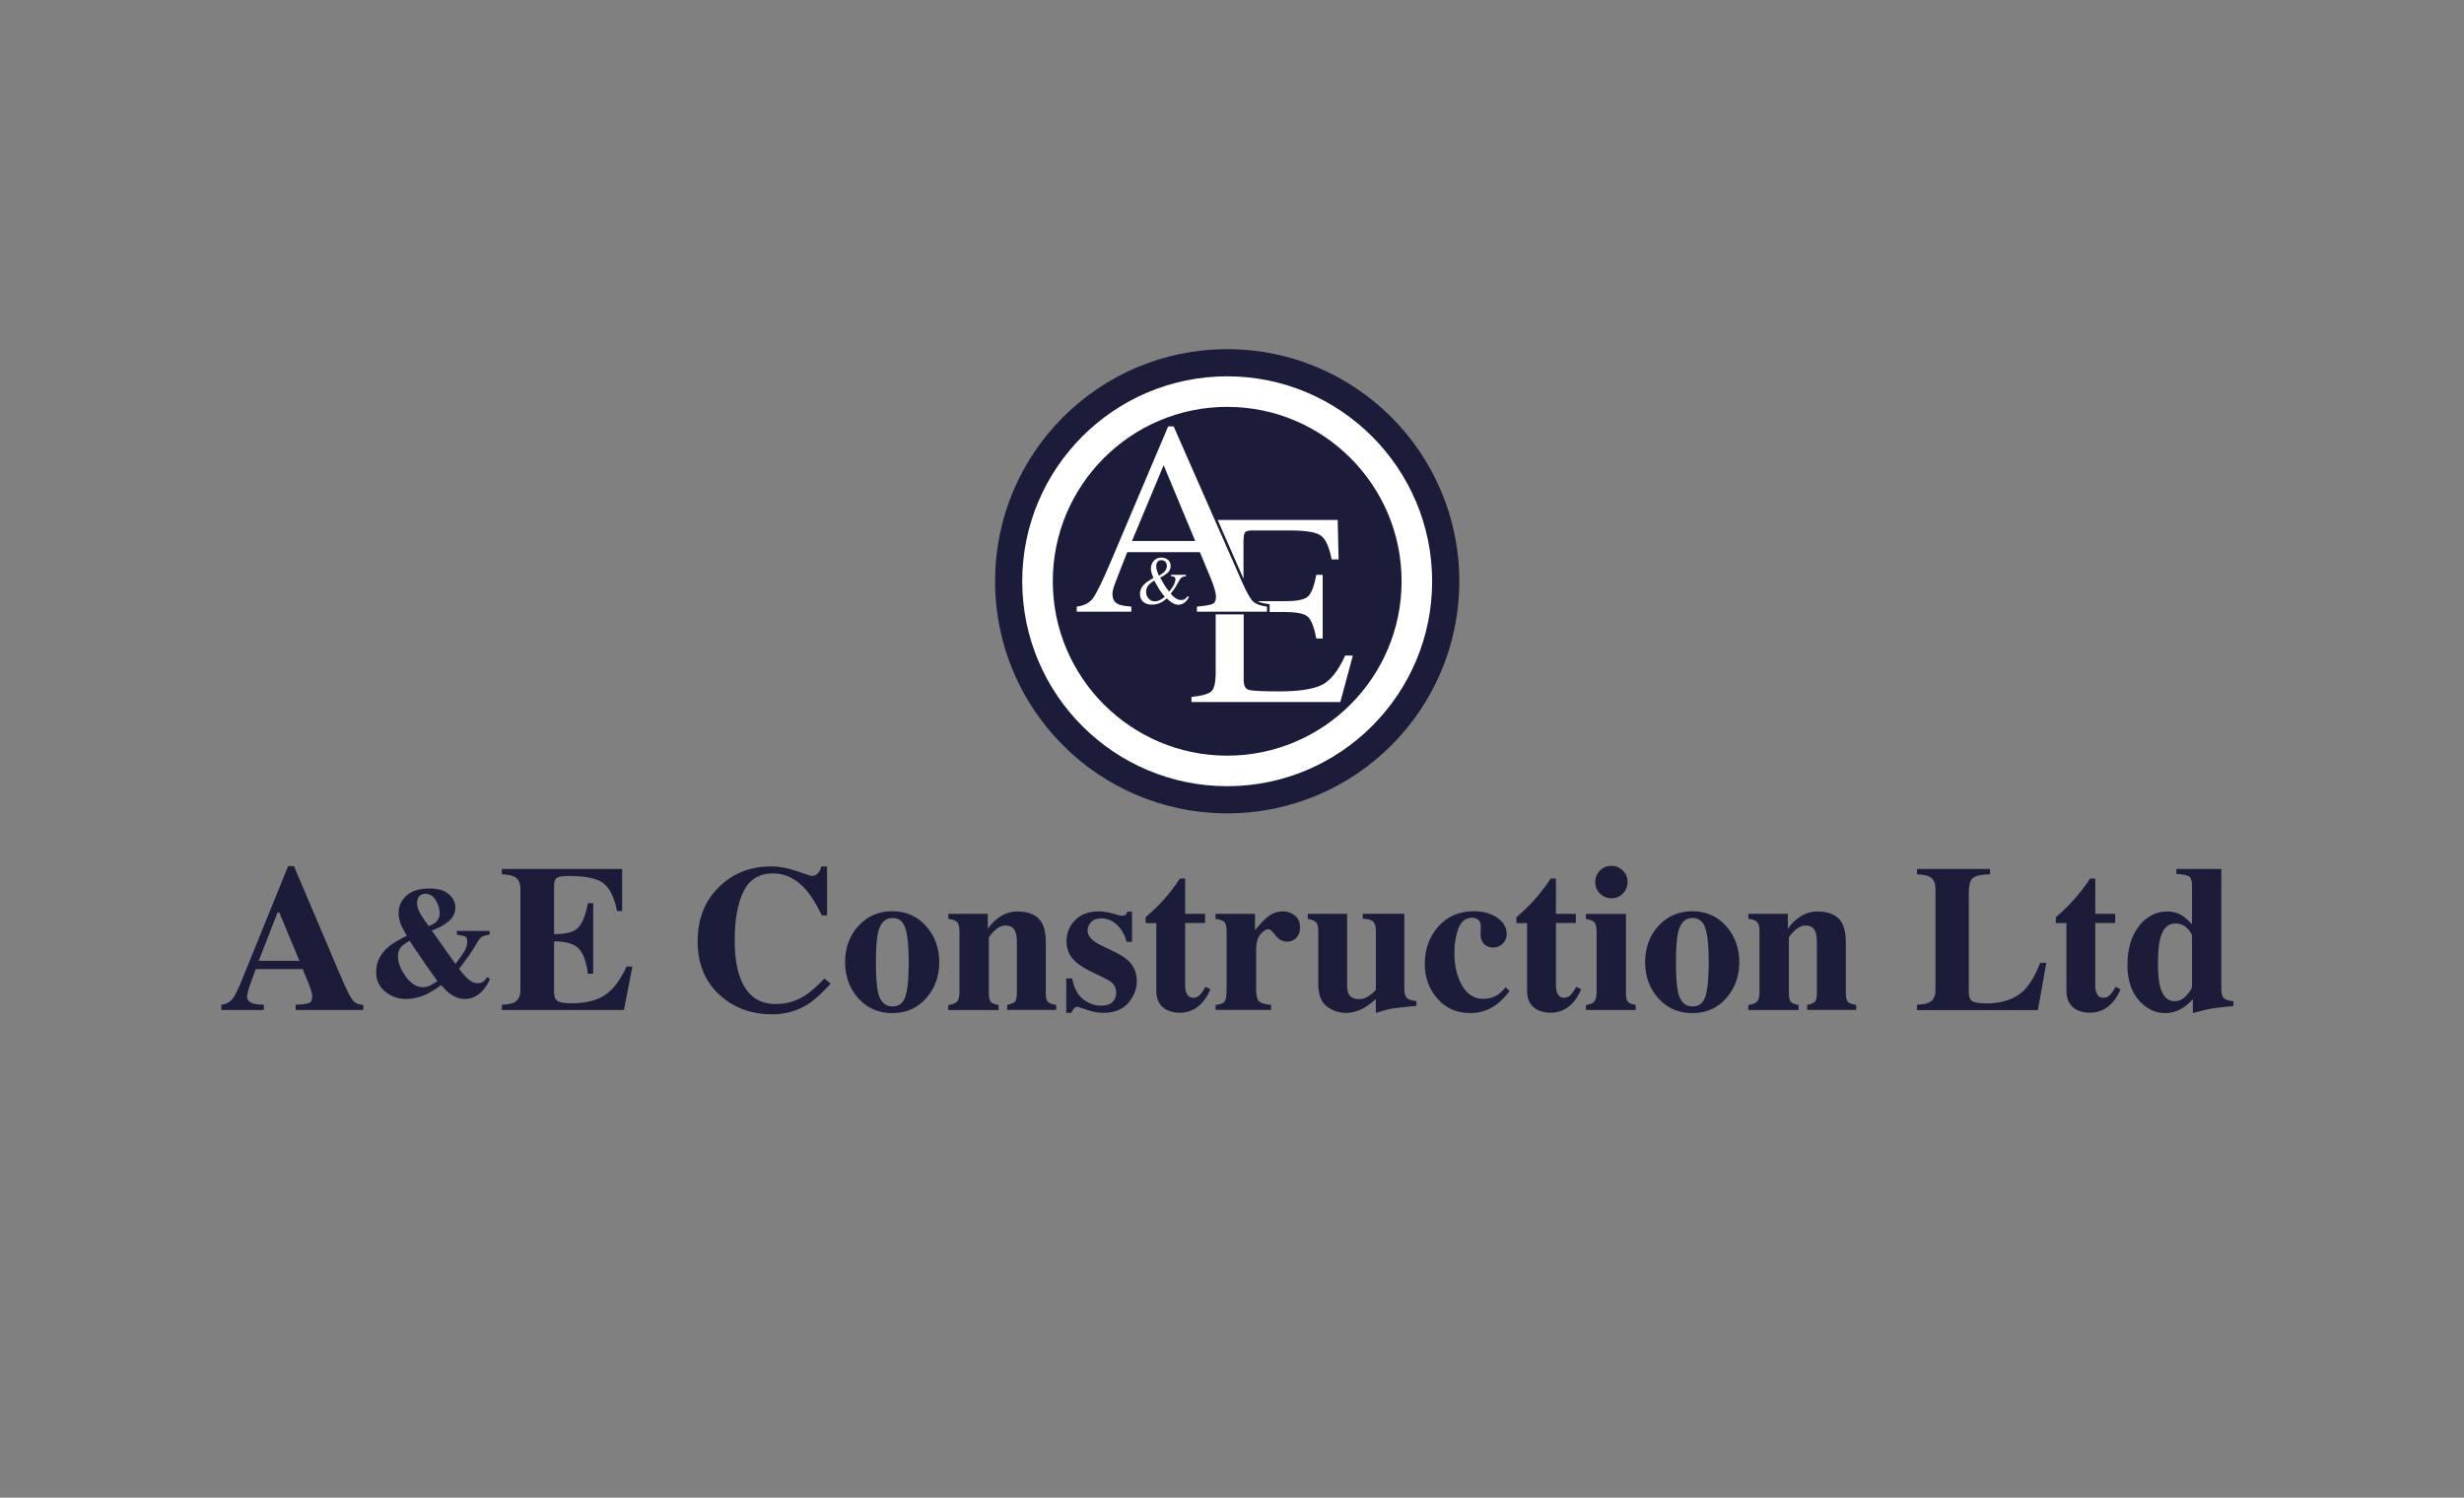 <?xml version="1.0" encoding="UTF-8"?><svg id="Layer_1" xmlns="http://www.w3.org/2000/svg" viewBox="0 0 261.36 158.87"><rect x="0" y="0" width="261.36" height="158.87" fill="#808080" stroke="none"/><defs><style>.cls-1{fill:#fff;}.cls-2{fill:#1a1c39;}</style></defs><g><path class="cls-2" d="M23.45,106.58c.53-.04,.96-.28,1.29-.72,.21-.28,.51-.9,.9-1.86l4.92-12.12h.62l4.94,11.63c.55,1.3,.97,2.15,1.24,2.52,.27,.38,.66,.56,1.17,.55v.56h-7.17v-.56c.72-.03,1.19-.09,1.42-.18s.34-.33,.34-.71c0-.17-.06-.44-.17-.79-.07-.21-.17-.46-.29-.76l-.56-1.34h-4.97c-.32,.88-.53,1.45-.63,1.72-.19,.57-.29,.98-.29,1.24,0,.32,.21,.55,.64,.69,.25,.08,.63,.12,1.14,.13v.56h-4.52v-.56Zm8.31-4.66l-2.13-5.12h-.19l-2,5.12h4.31Z"/><path class="cls-2" d="M42.48,97.95c-.13-.35-.2-.7-.2-1.07,0-.76,.28-1.38,.84-1.88,.56-.5,1.37-.75,2.45-.75,.89,0,1.57,.2,2.03,.6s.7,.87,.7,1.42-.23,1.03-.67,1.43c-.45,.4-1.06,.73-1.83,1.01l2.51,3.55c.46-.6,.76-1.02,.9-1.27,.23-.39,.35-.76,.35-1.1,0-.28-.06-.45-.19-.53-.13-.08-.43-.15-.91-.21v-.4h3.47v.4c-.46,.06-.76,.16-.92,.3-.16,.14-.45,.59-.89,1.35-.07,.13-.25,.4-.55,.8-.15,.21-.44,.6-.87,1.18,.42,.55,.77,.94,1.06,1.17,.29,.23,.59,.35,.91,.35,.27,0,.49-.08,.68-.24,.1-.09,.2-.22,.31-.41l.32,.19c-.24,.52-.5,.94-.79,1.25-.54,.58-1.17,.88-1.89,.88-.52,0-1.02-.17-1.49-.5-.28-.19-.62-.52-1.03-.96-.62,.45-1.14,.77-1.56,.96-.72,.34-1.45,.5-2.2,.5-.8,0-1.52-.26-2.16-.78-.64-.52-.96-1.21-.96-2.07,0-1,.4-1.86,1.19-2.58,.44-.4,1.13-.82,2.06-1.27-.32-.55-.55-.99-.68-1.34Zm3.19,6.57c.16-.08,.41-.23,.73-.45-.54-.75-.9-1.25-1.08-1.5-.18-.26-.54-.79-1.08-1.59l-.8-1.19c-.44,.26-.73,.48-.88,.65-.23,.26-.35,.6-.35,1,0,.68,.28,1.39,.83,2.15s1.16,1.13,1.81,1.13c.27,0,.54-.06,.81-.19Zm.54-6.68c.28-.24,.43-.57,.43-.98,0-.43-.13-.88-.41-1.35-.27-.47-.65-.7-1.13-.7-.18,0-.35,.05-.5,.15-.24,.16-.36,.43-.36,.82,0,.32,.09,.65,.27,1s.5,.83,.96,1.45c.33-.11,.58-.24,.74-.38Z"/><path class="cls-2" d="M53.23,107.14v-.56c.63-.02,1.08-.11,1.35-.26,.41-.23,.62-.66,.62-1.3v-10.72c0-.64-.21-1.08-.64-1.3-.25-.14-.69-.22-1.33-.26v-.56h12.76v4.46h-.54c-.28-1.43-.76-2.4-1.43-2.93-.67-.53-1.9-.79-3.68-.79-.68,0-1.11,.07-1.29,.21-.18,.14-.28,.42-.28,.84v5.12c1.26,.01,2.12-.21,2.56-.69,.45-.47,.79-1.34,1.03-2.59h.56v7.48h-.56c-.16-1.26-.48-2.15-.97-2.66-.49-.51-1.36-.77-2.62-.77v5.36c0,.47,.12,.79,.36,.96,.24,.17,.74,.25,1.49,.25,1.41,0,2.57-.27,3.46-.82,.89-.55,1.69-1.57,2.38-3.08h.62l-.9,4.61h-12.94Z"/><path class="cls-2" d="M84.53,92.41c.94,.34,1.47,.51,1.58,.51,.28,0,.51-.11,.68-.32,.17-.22,.28-.44,.32-.68h.62v5.18h-.56c-.53-1.12-1.08-2.01-1.63-2.66-1.04-1.2-2.21-1.79-3.52-1.79-1.48,0-2.54,.64-3.16,1.92-.62,1.28-.93,3-.93,5.15,0,1.59,.18,2.89,.55,3.91,.68,1.92,1.95,2.88,3.81,2.88,1.14,0,2.2-.32,3.17-.95,.56-.37,1.22-.96,1.99-1.76l.66,.54c-.87,.97-1.63,1.66-2.28,2.1-1.17,.77-2.47,1.16-3.89,1.16-2.18,0-4.01-.65-5.49-1.95-1.64-1.43-2.45-3.37-2.45-5.79s.78-4.36,2.35-5.85c1.47-1.4,3.27-2.1,5.4-2.1,.92,0,1.86,.17,2.8,.51Z"/><path class="cls-2" d="M91.07,98.21c.95-1.03,2.14-1.55,3.57-1.55s2.66,.53,3.59,1.58,1.4,2.33,1.4,3.83-.46,2.75-1.38,3.81c-.92,1.06-2.13,1.59-3.61,1.59s-2.63-.52-3.58-1.55c-.94-1.03-1.42-2.32-1.42-3.85s.47-2.83,1.42-3.86Zm2.07,7.11c.25,.96,.75,1.44,1.5,1.44s1.18-.37,1.41-1.1,.34-1.93,.34-3.59-.12-2.85-.35-3.58c-.23-.74-.69-1.11-1.38-1.11-.75,0-1.25,.48-1.5,1.44-.17,.64-.25,1.73-.25,3.25s.08,2.63,.24,3.25Z"/><path class="cls-2" d="M100.59,106.61c.4-.05,.7-.16,.89-.33,.19-.17,.29-.51,.29-1.01v-6.51c0-.45-.08-.76-.23-.94-.16-.17-.47-.29-.95-.35v-.53h4.19v1.59c.35-.53,.8-.97,1.35-1.32,.54-.35,1.15-.52,1.81-.52,.95,0,1.69,.24,2.21,.73,.52,.49,.78,1.35,.78,2.58v5.35c0,.5,.08,.82,.25,.96s.45,.24,.85,.29v.53h-5.2v-.53c.4-.08,.67-.19,.81-.32,.14-.14,.22-.45,.22-.93v-5.36c0-.5-.05-.88-.15-1.13-.17-.45-.51-.68-1.03-.68-.38,0-.73,.14-1.05,.42-.32,.28-.57,.56-.74,.84v5.92c0,.48,.07,.79,.22,.93,.14,.14,.41,.25,.81,.32v.53h-5.33v-.53Z"/><path class="cls-2" d="M113.1,103.79h.62c.22,1.06,.62,1.81,1.21,2.24s1.2,.65,1.82,.65c.57,0,.99-.13,1.25-.38s.4-.59,.4-1.01c0-.4-.14-.74-.43-1.02-.16-.15-.41-.31-.77-.49l-1.64-.8c-.86-.43-1.49-.89-1.86-1.38-.38-.5-.57-1.08-.57-1.76,0-.86,.3-1.6,.9-2.22s1.43-.94,2.51-.94c.47,0,.97,.08,1.49,.23,.53,.16,.85,.23,.98,.23,.18,0,.31-.04,.38-.11,.08-.08,.14-.18,.19-.32h.49v3.2h-.56c-.21-.75-.55-1.35-1.03-1.81-.48-.45-1.03-.68-1.66-.68-.49,0-.86,.14-1.1,.41-.24,.27-.36,.57-.36,.89,0,.26,.11,.52,.32,.78,.21,.27,.61,.54,1.19,.82l1.21,.58c.75,.36,1.3,.71,1.64,1.05,.58,.58,.86,1.29,.86,2.13s-.3,1.59-.89,2.3-1.49,1.06-2.68,1.06c-.3,0-.59-.03-.89-.09-.3-.06-.67-.17-1.11-.32l-.38-.13c-.14-.05-.22-.08-.25-.09-.03,0-.07-.01-.12-.01-.12,0-.23,.05-.32,.15-.09,.1-.19,.26-.31,.49h-.53v-3.66Z"/><path class="cls-2" d="M121.52,97.92v-.62c.19-.18,.44-.39,.72-.64,.38-.35,.74-.72,1.08-1.09,.67-.74,1.28-1.52,1.83-2.37h.56v3.74h2.11v.97h-2.11v6.66c0,.31,.05,.57,.14,.78,.14,.32,.38,.49,.71,.49,.29,0,.53-.1,.72-.31s.39-.49,.58-.85l.53,.26c-.26,.61-.57,1.1-.93,1.48-.63,.67-1.41,1.01-2.32,1.01-.52,0-.97-.1-1.36-.29-.75-.37-1.13-1.06-1.13-2.04v-7.18h-1.15Z"/><path class="cls-2" d="M128.93,106.61c.43-.05,.72-.15,.89-.3,.17-.15,.26-.44,.27-.88l.02-.65v-6.02c0-.47-.08-.78-.24-.95s-.47-.28-.94-.34v-.53h4.19v1.74c.47-.61,.94-1.1,1.4-1.46,.46-.36,1-.54,1.6-.54,.45,0,.86,.15,1.23,.44s.55,.72,.55,1.28c0,.43-.13,.79-.38,1.07-.26,.28-.59,.42-1,.42-.47,0-.88-.22-1.22-.66s-.58-.66-.72-.66c-.3,0-.59,.18-.89,.55-.3,.36-.45,.89-.45,1.56v4.19c0,.73,.11,1.19,.32,1.37s.64,.3,1.27,.36v.53h-5.89v-.53Z"/><path class="cls-2" d="M142.89,96.95v7.51c0,.45,.05,.77,.16,.98,.19,.37,.56,.55,1.11,.55,.35,0,.7-.11,1.04-.34,.19-.12,.44-.33,.74-.62v-6.28c0-.47-.09-.79-.28-.98-.18-.19-.55-.29-1.11-.31v-.53h4.41v7.98c0,.46,.09,.77,.26,.95,.17,.17,.51,.28,1.02,.33v.51c-1.37,.13-2.23,.23-2.59,.29s-.93,.21-1.71,.46v-1.46c-.53,.45-.96,.77-1.31,.96-.61,.33-1.24,.5-1.89,.5-.71,0-1.38-.23-1.99-.68s-.92-1.26-.92-2.42v-5.59c0-.47-.08-.78-.23-.93s-.44-.27-.88-.36v-.53h4.17Z"/><path class="cls-2" d="M158.8,97.35c.68,.45,1.02,1.04,1.02,1.75,0,.38-.13,.71-.41,.99-.27,.28-.61,.42-1.03,.42-.28,0-.53-.06-.73-.19-.4-.23-.6-.65-.6-1.25,0-.06,0-.16,.01-.29,0-.13,.01-.26,.01-.41,0-.39-.09-.66-.27-.8-.19-.14-.4-.22-.64-.22-.68,0-1.17,.38-1.46,1.13-.29,.75-.43,1.62-.43,2.59,0,1.38,.27,2.54,.82,3.48s1.29,1.41,2.22,1.41c.58,0,1.08-.13,1.49-.39,.25-.15,.55-.43,.91-.83l.41,.38c-.72,1-1.56,1.69-2.53,2.06-.51,.19-1.06,.29-1.63,.29-1.42,0-2.58-.51-3.48-1.52-.9-1.02-1.35-2.26-1.35-3.72,0-1.54,.48-2.86,1.43-3.94s2.23-1.63,3.82-1.63c.93,0,1.74,.23,2.42,.68Z"/><path class="cls-2" d="M160.85,97.92v-.62c.19-.18,.44-.39,.72-.64,.38-.35,.74-.72,1.08-1.09,.67-.74,1.28-1.52,1.83-2.37h.56v3.74h2.11v.97h-2.11v6.66c0,.31,.05,.57,.14,.78,.14,.32,.38,.49,.71,.49,.29,0,.53-.1,.72-.31s.39-.49,.58-.85l.53,.26c-.26,.61-.57,1.1-.93,1.48-.63,.67-1.41,1.01-2.32,1.01-.52,0-.97-.1-1.36-.29-.75-.37-1.13-1.06-1.13-2.04v-7.18h-1.15Z"/><path class="cls-2" d="M168.23,106.61c.39-.06,.66-.16,.8-.29,.22-.19,.32-.54,.32-1.05v-6.51c0-.45-.08-.76-.23-.92-.15-.16-.45-.28-.9-.36v-.53h4.25v8.41c0,.48,.07,.79,.22,.93,.14,.14,.41,.25,.81,.32v.53h-5.28v-.53Zm1.48-14.26c.34-.34,.74-.5,1.22-.5s.87,.17,1.21,.5c.34,.34,.5,.74,.5,1.22s-.17,.88-.5,1.22-.74,.5-1.21,.5-.88-.17-1.22-.5-.5-.74-.5-1.22,.17-.88,.5-1.22Z"/><path class="cls-2" d="M175.93,98.21c.95-1.03,2.14-1.55,3.57-1.55s2.66,.53,3.59,1.58,1.4,2.33,1.4,3.83-.46,2.75-1.38,3.81c-.92,1.06-2.13,1.59-3.61,1.59s-2.63-.52-3.58-1.55c-.94-1.03-1.42-2.32-1.42-3.85s.47-2.83,1.42-3.86Zm2.07,7.11c.25,.96,.75,1.44,1.5,1.44s1.18-.37,1.41-1.1c.22-.74,.34-1.93,.34-3.59s-.12-2.85-.35-3.58c-.23-.74-.69-1.11-1.38-1.11-.75,0-1.25,.48-1.5,1.44-.17,.64-.25,1.73-.25,3.25s.08,2.63,.24,3.25Z"/><path class="cls-2" d="M185.45,106.61c.4-.05,.7-.16,.89-.33,.19-.17,.29-.51,.29-1.01v-6.51c0-.45-.08-.76-.23-.94-.15-.17-.47-.29-.95-.35v-.53h4.19v1.59c.35-.53,.8-.97,1.35-1.32,.54-.35,1.15-.52,1.81-.52,.95,0,1.69,.24,2.21,.73,.52,.49,.78,1.35,.78,2.58v5.35c0,.5,.08,.82,.25,.96,.17,.14,.45,.24,.85,.29v.53h-5.2v-.53c.4-.08,.67-.19,.81-.32,.14-.14,.22-.45,.22-.93v-5.36c0-.5-.05-.88-.15-1.13-.17-.45-.52-.68-1.03-.68-.38,0-.73,.14-1.05,.42-.32,.28-.57,.56-.74,.84v5.92c0,.48,.07,.79,.22,.93,.14,.14,.41,.25,.81,.32v.53h-5.33v-.53Z"/><path class="cls-2" d="M203.34,106.58c.61-.02,1.04-.1,1.3-.24,.44-.23,.66-.67,.66-1.32v-10.72c0-.64-.21-1.08-.63-1.3-.25-.14-.69-.22-1.33-.26v-.56h7.74v.56c-.9,.03-1.5,.15-1.8,.38s-.45,.77-.45,1.65v10.46c0,.49,.13,.82,.38,.97,.26,.16,.76,.24,1.5,.24,1.33,0,2.45-.29,3.36-.88s1.68-1.73,2.34-3.43h.65l-.9,5.02h-12.82v-.56Z"/><path class="cls-2" d="M218.06,97.92v-.62c.19-.18,.44-.39,.72-.64,.38-.35,.74-.72,1.08-1.09,.67-.74,1.28-1.52,1.83-2.37h.56v3.74h2.11v.97h-2.11v6.66c0,.31,.05,.57,.14,.78,.14,.32,.38,.49,.71,.49,.29,0,.53-.1,.72-.31s.39-.49,.58-.85l.53,.26c-.26,.61-.57,1.1-.93,1.48-.63,.67-1.41,1.01-2.32,1.01-.52,0-.97-.1-1.36-.29-.75-.37-1.13-1.06-1.13-2.04v-7.18h-1.15Z"/><path class="cls-2" d="M226.89,98.21c.83-1.01,1.83-1.52,3-1.52,.58,0,1.1,.14,1.56,.43,.28,.17,.63,.48,1.06,.93v-4.05c0-.56-.11-.91-.32-1.04s-.66-.22-1.34-.25v-.53h4.77v12.75c0,.46,.09,.77,.26,.95,.17,.17,.51,.28,1.02,.33v.51c-1.24,.12-2.04,.21-2.4,.28-.36,.06-.99,.22-1.9,.47v-1.46c-.42,.43-.8,.75-1.15,.96-.55,.33-1.14,.5-1.77,.5-1.08,0-2.02-.46-2.82-1.37-.8-.92-1.2-2.16-1.2-3.73,0-1.75,.42-3.13,1.25-4.15Zm5.05,7.36c.38-.43,.57-.72,.57-.9v-5.38c0-.18-.16-.45-.49-.8-.33-.35-.76-.53-1.29-.53-.79,0-1.32,.54-1.6,1.63-.15,.58-.23,1.41-.23,2.48,0,1.14,.07,2,.22,2.57,.27,1.04,.78,1.57,1.54,1.57,.48,0,.91-.21,1.29-.64Z"/></g><g><circle class="cls-2" cx="130.17" cy="61.66" r="24.62"/><g><path class="cls-1" d="M130.17,39.92c-11.99,0-21.74,9.75-21.74,21.74s9.75,21.74,21.74,21.74,21.74-9.76,21.74-21.74-9.75-21.74-21.74-21.74Zm0,40.24c-10.2,0-18.5-8.3-18.5-18.5s8.3-18.5,18.5-18.5,18.5,8.3,18.5,18.5-8.3,18.5-18.5,18.5Z"/><path class="cls-1" d="M131.91,57.26c0-.38,.05-.64,.15-.78,.1-.14,.36-.21,.79-.21h3.98c1.71,0,2.81,.19,3.31,.57,.49,.38,.86,1.21,1.11,2.5h.74l-.1-4.18h-12.73l2.74,6.24v-4.15Z"/><path class="cls-1" d="M142.68,69.55c-.75,1.66-1.6,2.71-2.54,3.14-.94,.43-2.4,.65-4.38,.65-1.83,0-2.93-.05-3.29-.16-.37-.1-.55-.45-.55-1.03v-6.98h-2.97v6.14c0,1.1-.16,1.78-.48,2.05-.32,.27-1.01,.46-2.09,.57v.54h15.79l1.33-4.93h-.81Z"/><path class="cls-1" d="M136.41,64.93c1.24,0,2.02,.18,2.37,.55s.62,1.11,.84,2.25h.68v-6.75h-.68c-.21,1.13-.48,1.87-.83,2.24-.34,.37-1.14,.55-2.38,.55h-3.03c.25,.13,.6,.23,1.04,.29l.25,.03v.83h1.74Z"/><path class="cls-1" d="M117.99,63.07c0-.25,.07-.58,.22-1s.6-1.59,1.36-3.5h7.7l1.17,2.81c.17,.4,.3,.78,.4,1.14s.14,.61,.14,.75c0,.43-.12,.69-.37,.8-.25,.11-.8,.2-1.65,.28v.54h7.43v-.54c-.68-.09-1.17-.27-1.46-.53s-.68-.94-1.16-2.03l-7.28-16.56h-.58l-6.08,14.33c-.91,2.15-1.56,3.46-1.93,3.94-.38,.48-.94,.76-1.69,.85v.54h5.79v-.54c-.68-.06-1.15-.14-1.39-.26-.4-.19-.6-.53-.6-1.02Zm5.44-13.72l3.35,8.04h-6.71l3.36-8.04Z"/><path class="cls-1" d="M125.69,63.54c-.11,.08-.24,.11-.4,.11-.26,0-.53-.11-.79-.34-.12-.11-.23-.22-.32-.34,.18-.22,.31-.4,.4-.53s.2-.31,.33-.55l.19-.34c.09-.17,.2-.28,.33-.34,.08-.04,.2-.07,.36-.08v-.15h-1.57v.15c.15,.01,.26,.03,.32,.06,.1,.05,.14,.14,.14,.27s-.05,.3-.14,.52c-.1,.22-.27,.48-.52,.78-.24-.3-.4-.53-.5-.69-.1-.16-.25-.42-.46-.8,.27-.12,.52-.28,.76-.48,.24-.2,.35-.45,.35-.76,0-.27-.09-.48-.28-.64-.19-.16-.42-.24-.71-.24-.32,0-.58,.11-.79,.34-.21,.22-.31,.51-.31,.84,0,.07,0,.15,.02,.22s.03,.15,.05,.23c.02,.07,.05,.16,.09,.27,.04,.11,.08,.2,.11,.26l-.28,.16c-.36,.21-.65,.43-.85,.68-.2,.25-.3,.54-.3,.86,0,.35,.11,.62,.34,.83,.23,.2,.53,.3,.91,.3,.34,0,.65-.07,.94-.21,.22-.1,.43-.25,.65-.45,.23,.21,.41,.36,.54,.45,.23,.14,.45,.22,.68,.22,.09,0,.19-.01,.29-.04,.16-.04,.31-.12,.43-.23,.08-.07,.16-.16,.25-.28,.09-.12,.14-.21,.15-.27l-.11-.09c-.11,.13-.2,.22-.27,.27Zm-2.91-3.95c.1-.12,.24-.17,.42-.17,.16,0,.3,.06,.41,.17,.11,.11,.16,.26,.16,.45,0,.24-.11,.47-.32,.67-.12,.11-.29,.23-.52,.36-.09-.18-.16-.36-.21-.54-.05-.17-.08-.33-.08-.48,0-.19,.05-.34,.15-.46Zm.21,4.09c-.19,.08-.35,.11-.48,.11-.28,0-.5-.1-.68-.3-.18-.2-.26-.43-.26-.7,0-.29,.1-.55,.3-.77,.13-.14,.32-.29,.56-.43,.27,.48,.46,.82,.59,1.01s.3,.43,.52,.71c-.17,.16-.36,.28-.55,.36Z"/></g></g></svg>